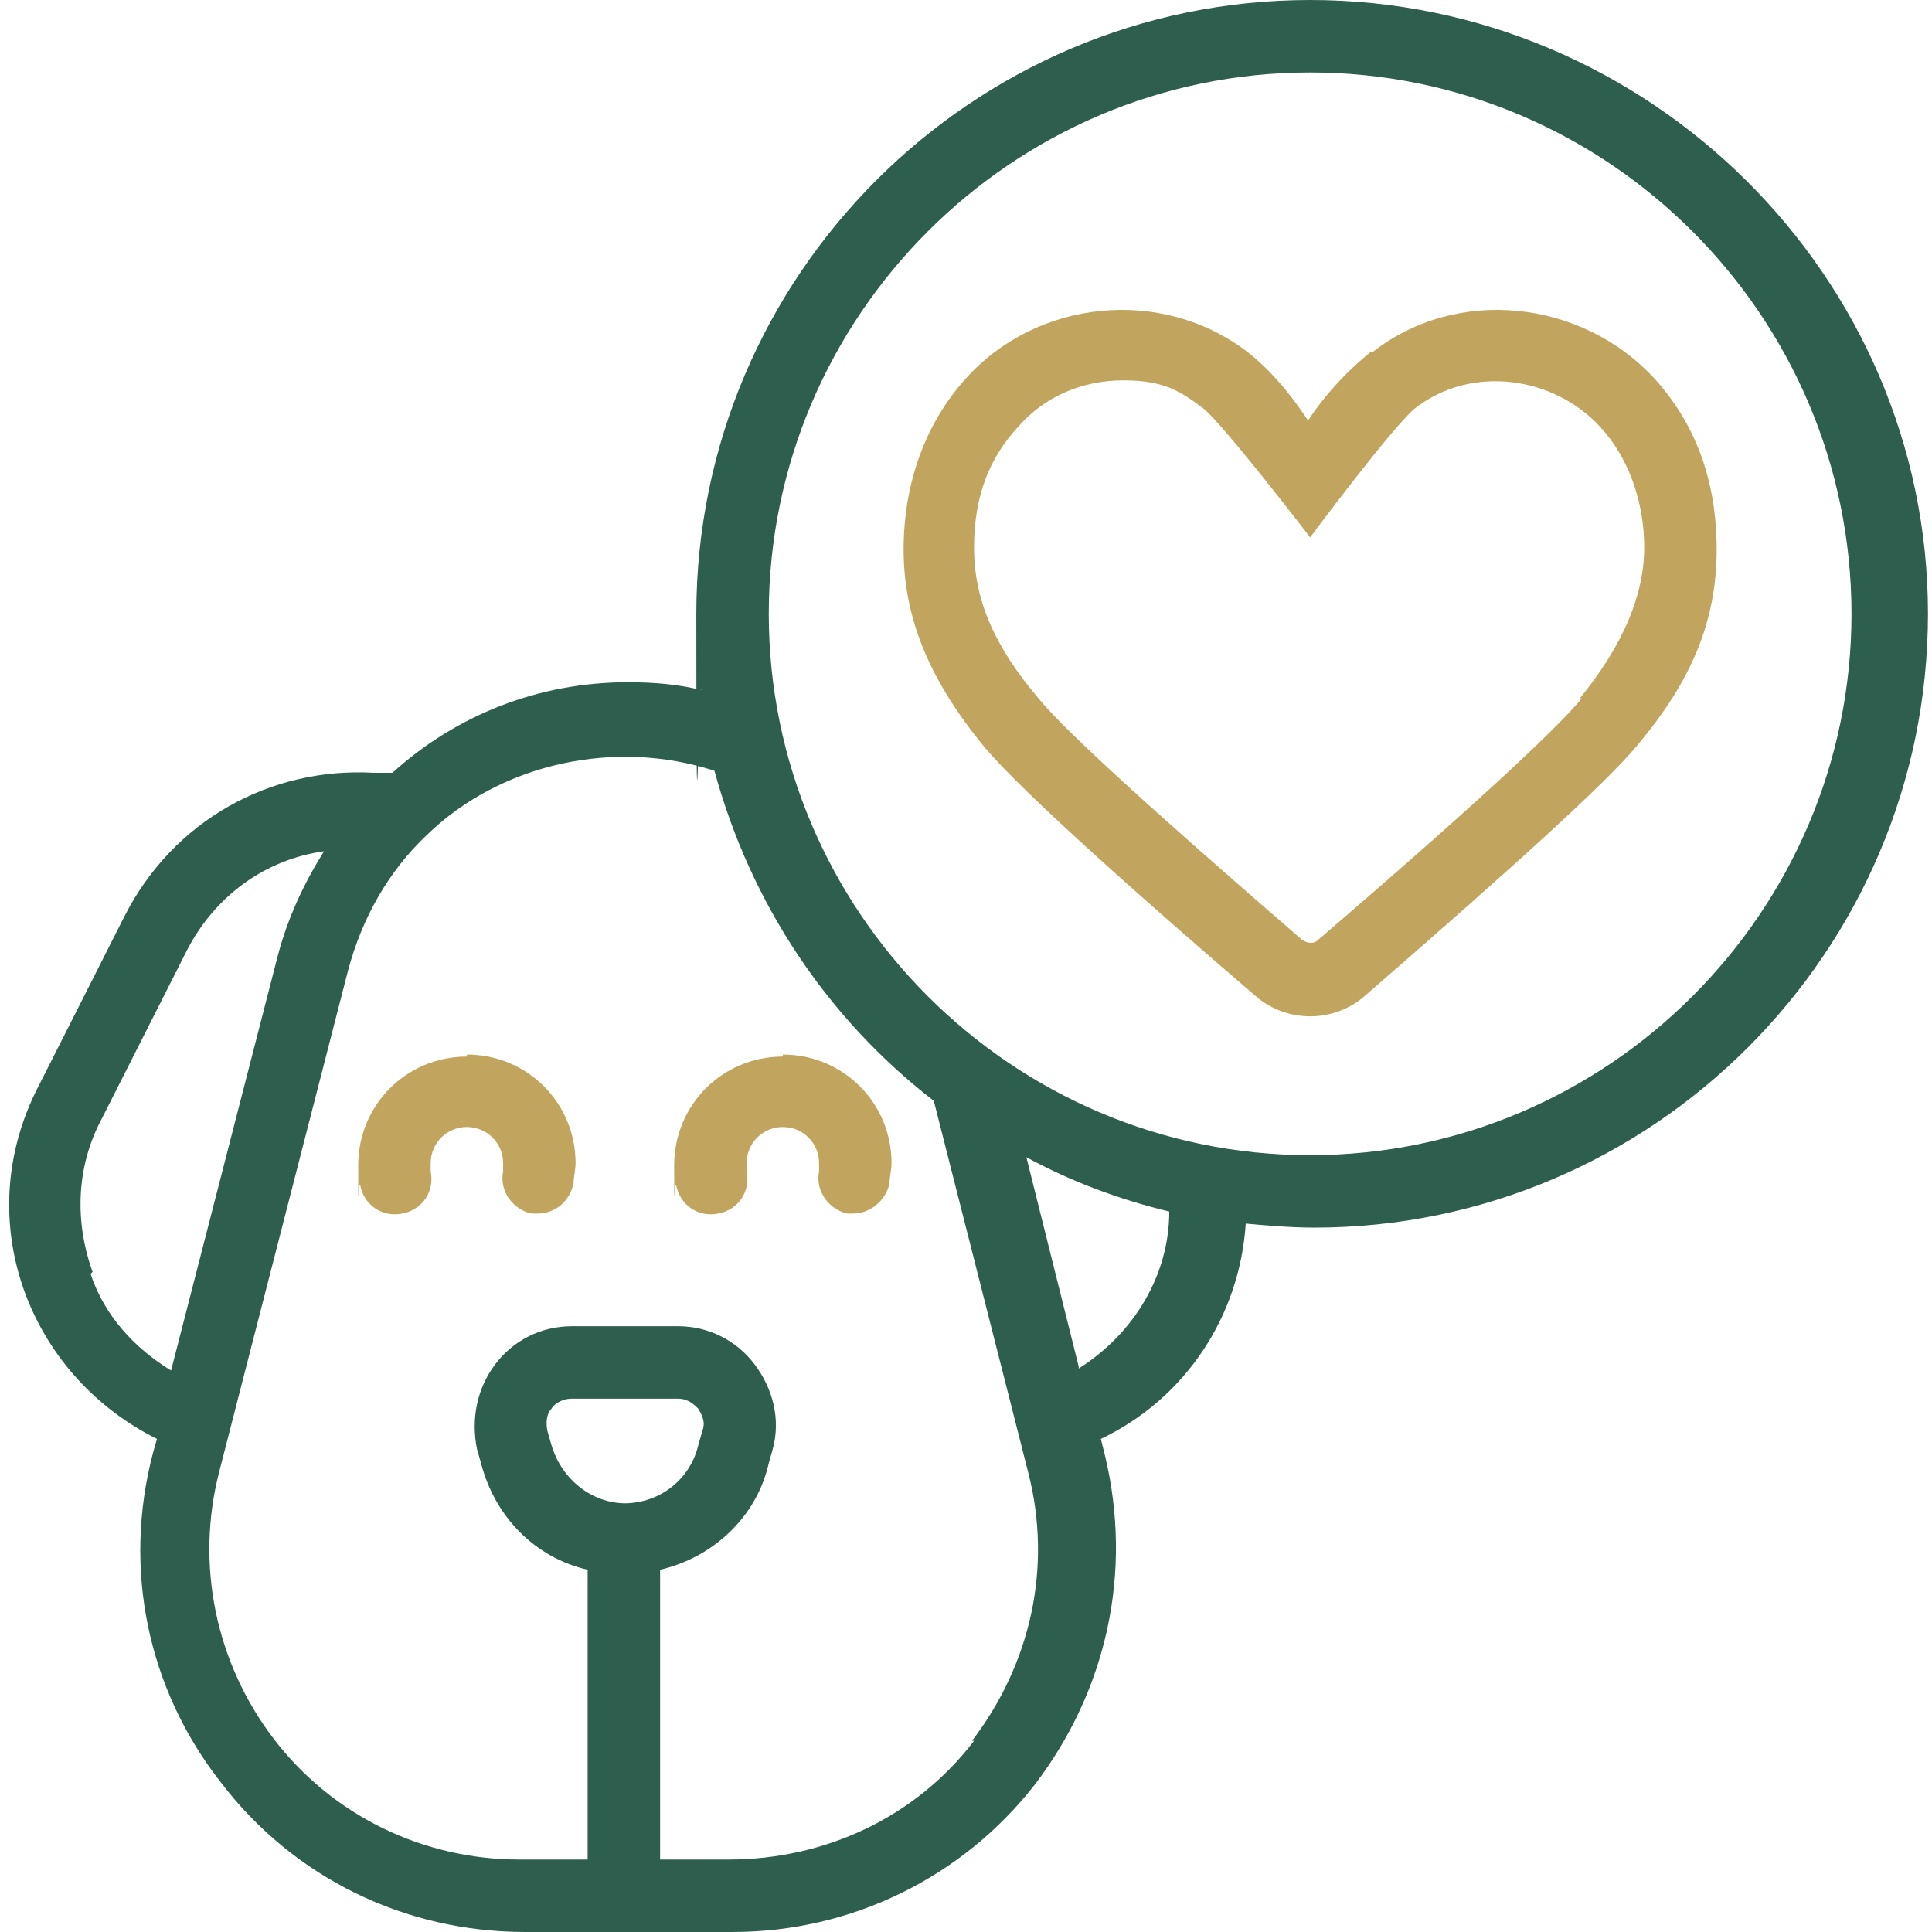 <?xml version="1.0" encoding="UTF-8"?>
<svg id="Calque_1" xmlns="http://www.w3.org/2000/svg" version="1.1" viewBox="0 0 96 96">
  <!-- Generator: Adobe Illustrator 29.4.0, SVG Export Plug-In . SVG Version: 2.1.0 Build 152)  -->
  <defs>
    <style>
      .st0 {
        fill: #2e5e4e;
      }

      .st1 {
        fill: #c1a45d;
      }
    </style>
  </defs>
  <path class="st1" d="M23.2,52.5c-3,0-5.4,2.4-5.4,5.4s0,.7.1,1c.2,1,1.1,1.6,2.1,1.4,1-.2,1.6-1.1,1.4-2.1,0-.1,0-.3,0-.4,0-1,.8-1.8,1.8-1.8s1.8.8,1.8,1.8,0,.3,0,.4c-.2,1,.5,1.9,1.4,2.1.1,0,.2,0,.3,0,.9,0,1.6-.6,1.8-1.5,0-.3.1-.7.1-1,0-3-2.4-5.4-5.4-5.4h0Z"/>
  <path class="st1" d="M38.9,52.5c-3,0-5.4,2.4-5.4,5.4s0,.7.1,1c.2,1,1.1,1.6,2.1,1.4,1-.2,1.6-1.1,1.4-2.1,0-.1,0-.3,0-.4,0-1,.8-1.8,1.8-1.8s1.8.8,1.8,1.8,0,.3,0,.4c-.2,1,.5,1.9,1.4,2.1.1,0,.2,0,.3,0,.8,0,1.6-.6,1.8-1.5,0-.3.1-.7.1-1,0-3-2.4-5.4-5.4-5.4h0Z"/>
  <path class="st0" d="M65.1,0c-16.8,0-30.5,13.7-30.5,30.5s.1,2.6.3,3.8c-1.2-.3-2.4-.4-3.7-.4-4.4,0-8.5,1.6-11.7,4.5h-.9c-5.2-.3-10,2.4-12.4,7.1l-4.3,8.5c-1.7,3.3-1.9,7-.6,10.4,1.2,3.1,3.5,5.6,6.5,7.1l-.2.7c-1.5,5.7-.3,11.7,3.4,16.4,3.6,4.7,9.1,7.4,15.1,7.4h10.3c5.9,0,11.4-2.7,15-7.3,3.6-4.7,4.9-10.6,3.5-16.4l-.2-.8c4.2-2,6.9-6.1,7.2-10.7,1.1.1,2.3.2,3.4.2,16.8,0,30.5-13.7,30.5-30.5S81.9,0,65.1,0h0ZM4.6,63.2c-.9-2.5-.8-5.2.4-7.5l4.3-8.5c1.4-2.7,3.9-4.5,6.8-4.9-1,1.6-1.8,3.3-2.3,5.2l-5.3,20.6c-1.8-1.1-3.3-2.7-4-4.8ZM31.1,74.7c-1.7,0-3.2-1.2-3.7-2.9l-.2-.7c-.1-.5,0-.9.2-1.1.1-.2.5-.5,1-.5h5.3c.5,0,.8.3,1,.5.1.2.4.6.2,1.1l-.2.7c-.4,1.7-1.9,2.9-3.7,2.9h0ZM48.4,86.5c-2.9,3.8-7.4,5.9-12.2,5.9h-3.4v-14.4c2.6-.6,4.8-2.6,5.4-5.3l.2-.7c.4-1.5,0-3-.9-4.2-.9-1.2-2.3-1.9-3.8-1.9h-5.3c-1.5,0-2.9.7-3.8,1.9s-1.2,2.7-.9,4.2l.2.7c.7,2.7,2.7,4.7,5.3,5.3v14.4h-3.4c-4.8,0-9.3-2.2-12.2-6-2.9-3.8-3.9-8.7-2.7-13.3l6.4-24.9c.7-2.6,2-4.9,3.9-6.7,3.7-3.6,9.4-4.8,14.3-3.2,1.8,6.6,5.6,12.3,10.9,16.4l4.7,18.5c1.2,4.7.1,9.5-2.8,13.3h0ZM53.6,67.9l-2.6-10.4c2.2,1.2,4.6,2.1,7.1,2.7,0,3.2-1.8,6.1-4.5,7.8h0ZM65.1,57.4c-14.8,0-26.9-12.1-26.9-26.9S50.3,3.6,65.1,3.6s26.9,12.1,26.9,26.9-12.1,26.9-26.9,26.9Z"/>
  <path class="st1" d="M68.1,17.5c-1.5,1.2-2.6,2.6-3.1,3.4-.6-.9-1.6-2.3-3-3.4-4.3-3.3-10.5-2.6-14,1.3-2,2.2-3.1,5.2-3.1,8.5s1.2,6.4,4,9.8c1.9,2.3,8.6,8.2,13.5,12.4.8.7,1.8,1,2.7,1s1.9-.3,2.7-1c7.6-6.6,12-10.6,13.5-12.4,2.8-3.3,4-6.3,4-9.8s-1.1-6.3-3.1-8.5c-3.6-3.9-9.8-4.6-14-1.3h0ZM78.6,34.7c-.9,1.1-3.9,4.1-13.1,12-.2.2-.5.2-.8,0-7.4-6.4-11.8-10.4-13.1-12-2.2-2.6-3.2-4.9-3.2-7.5s.8-4.5,2.2-6c1.3-1.5,3.2-2.3,5.2-2.3s2.8.5,4,1.4c1,.8,5.3,6.4,5.3,6.4,0,0,4.1-5.5,5.2-6.4,2.8-2.2,6.9-1.6,9.2.9,1.4,1.5,2.2,3.7,2.2,6s-1,4.8-3.2,7.5h0Z"/>
</svg>